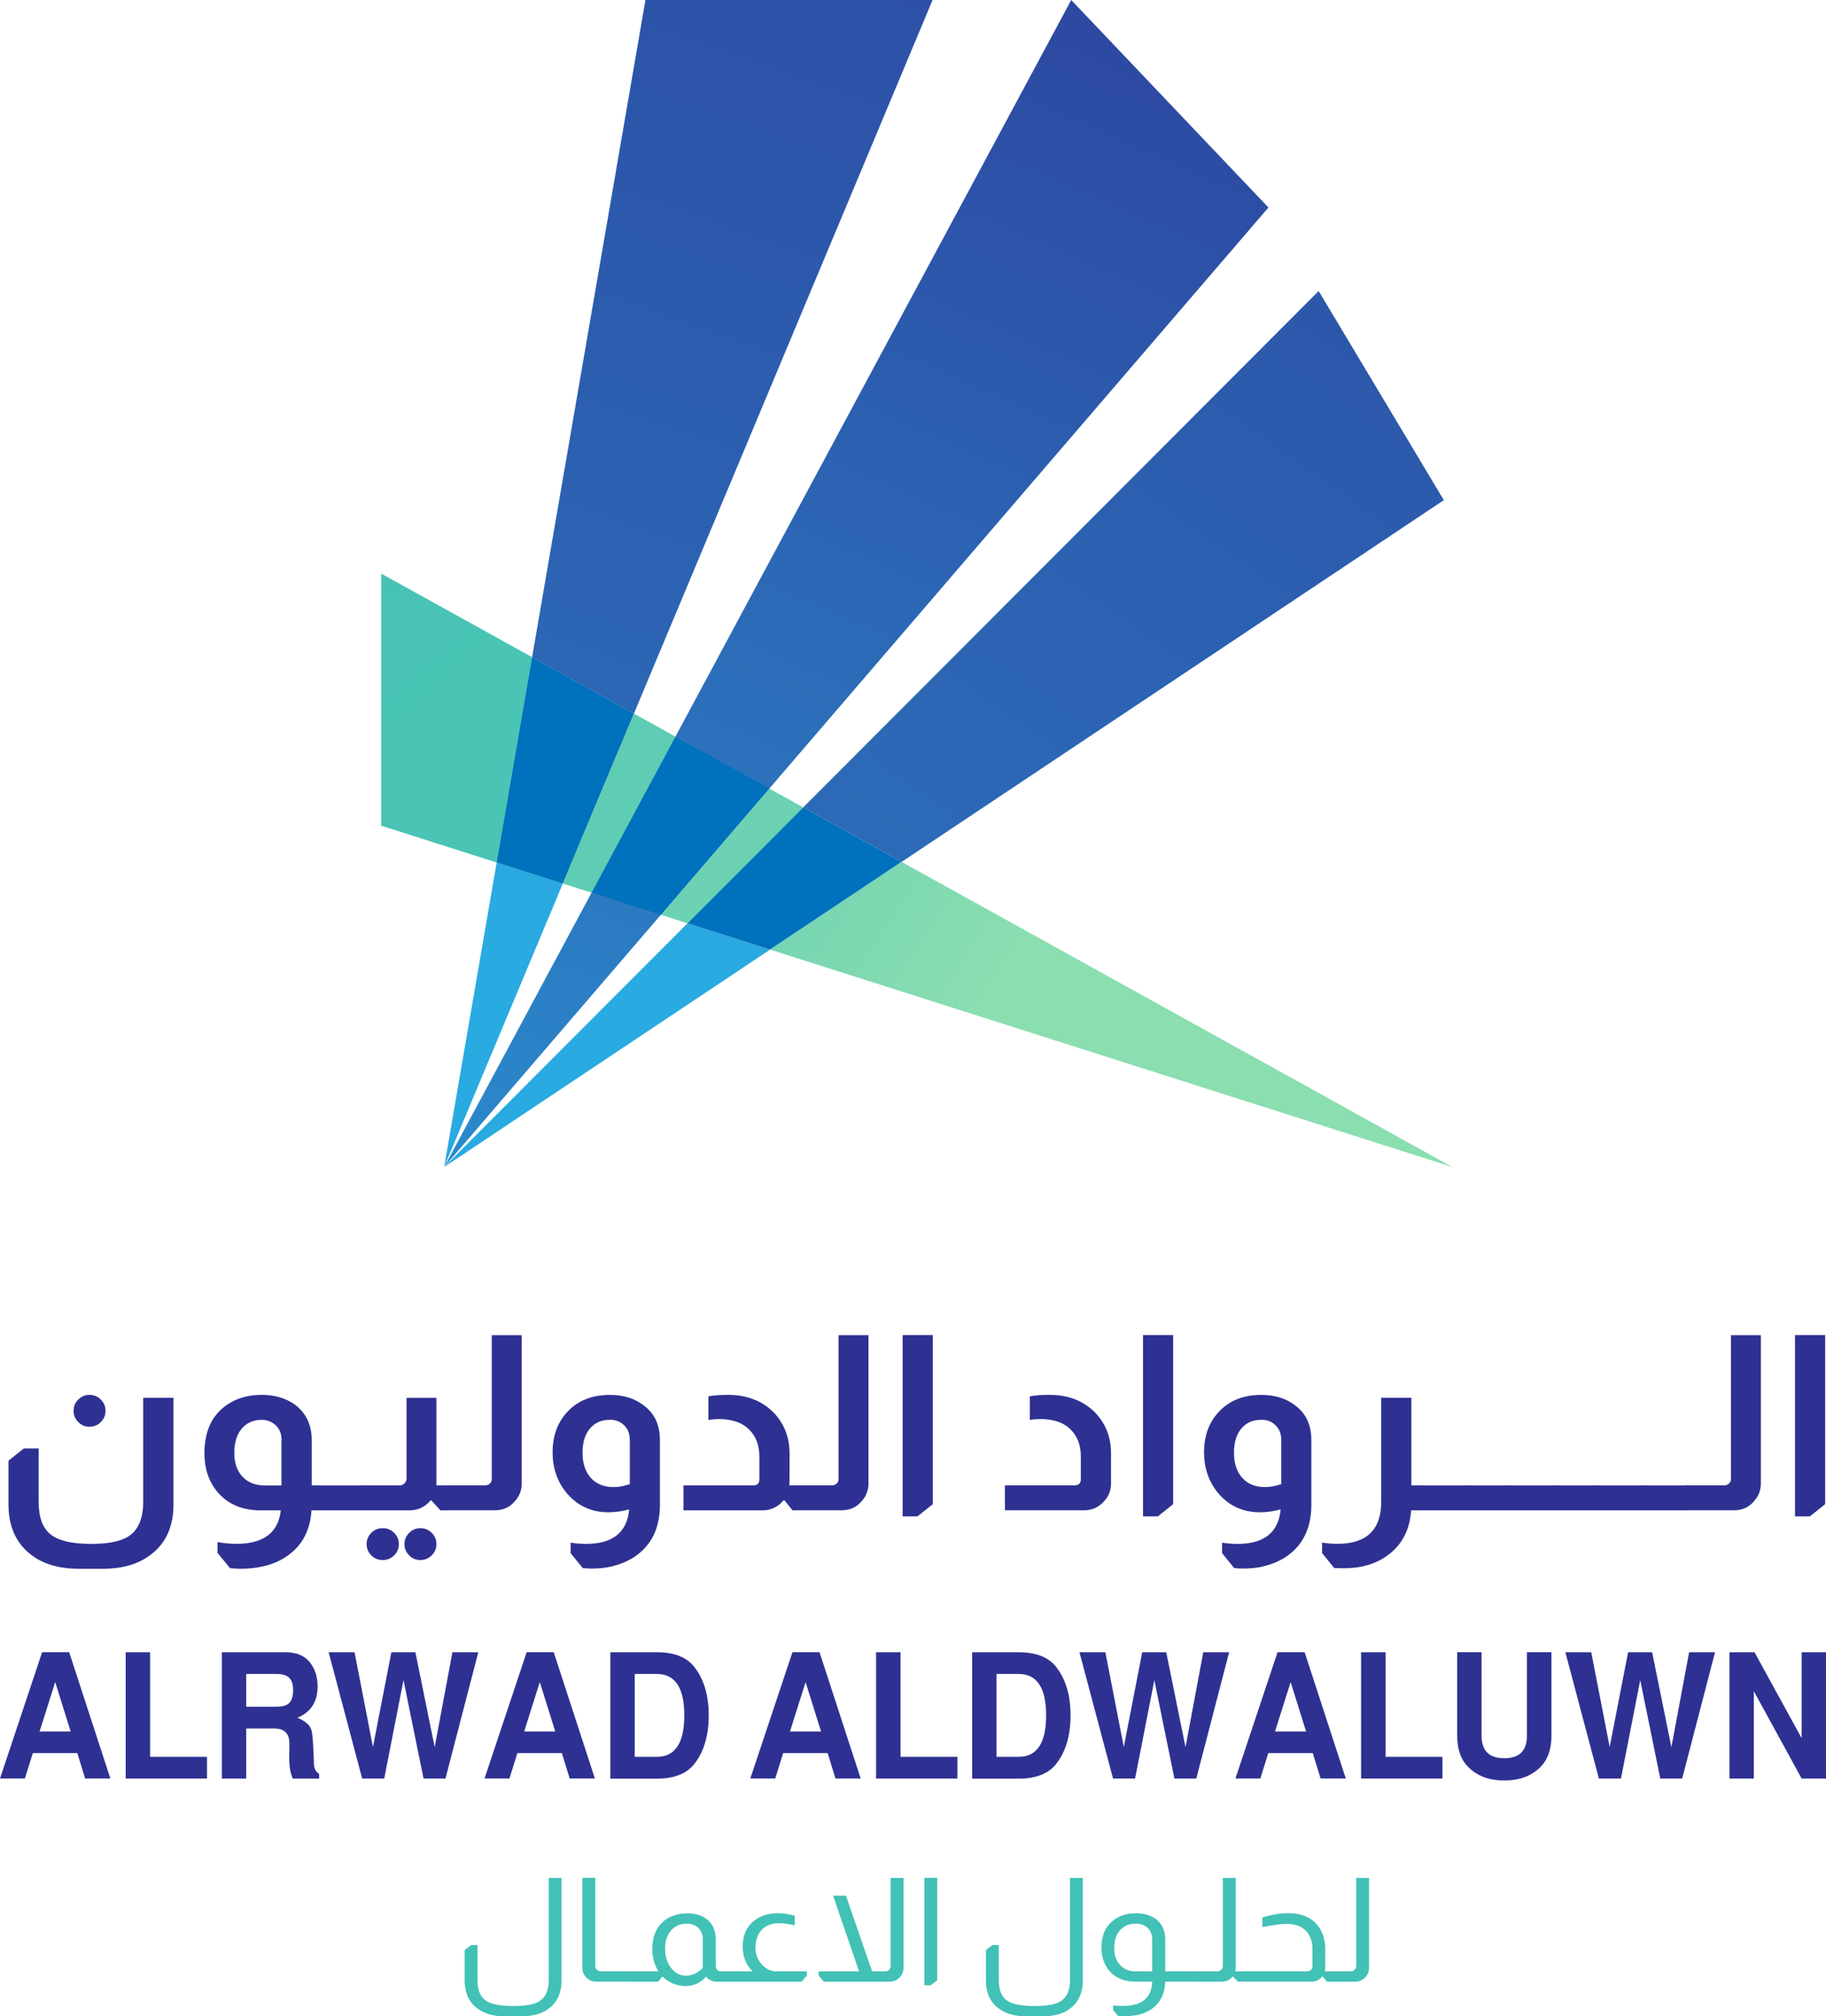 <svg xmlns="http://www.w3.org/2000/svg" width="106" height="117" viewBox="0 0 106 117" fill="none"><path d="M10.07 81.11V87.298C10.07 88.471 9.702 89.383 8.965 90.037C8.228 90.698 7.237 91.03 5.992 91.03H4.571C3.25 91.03 2.22 90.666 1.483 89.937C0.822 89.283 0.492 88.403 0.492 87.298V84.758L1.382 84.049H2.243V87.143C2.243 88.033 2.471 88.661 2.931 89.032C3.39 89.402 4.176 89.586 5.285 89.586C6.393 89.586 7.117 89.415 7.567 89.074C8.065 88.693 8.313 88.052 8.313 87.143V81.11H10.07ZM5.19 80.939C5.448 80.939 5.669 81.029 5.852 81.21C6.034 81.39 6.126 81.606 6.126 81.864C6.126 82.122 6.034 82.338 5.852 82.518C5.669 82.699 5.451 82.789 5.19 82.789C4.929 82.789 4.727 82.699 4.544 82.518C4.362 82.338 4.271 82.122 4.271 81.864C4.271 81.606 4.362 81.39 4.544 81.21C4.727 81.029 4.942 80.939 5.19 80.939Z" fill="#2E3192"></path><path d="M15.11 87.639C14.057 87.639 13.229 87.285 12.626 86.576C12.117 85.97 11.867 85.222 11.867 84.333C11.867 83.272 12.166 82.444 12.77 81.848C13.402 81.242 14.21 80.939 15.195 80.939C15.912 80.939 16.535 81.113 17.063 81.465C17.751 81.958 18.096 82.657 18.096 83.566V86.192H18.556V87.639H18.083C18.015 88.661 17.653 89.46 16.991 90.037C16.532 90.443 15.981 90.724 15.338 90.875C14.889 90.978 14.448 91.03 14.018 91.03C13.875 91.03 13.669 91.02 13.402 91.001H13.36L12.626 90.108V89.483C13.017 89.551 13.386 89.583 13.731 89.583C15.299 89.583 16.157 88.935 16.3 87.639H15.107H15.11ZM16.346 83.566C16.346 83.189 16.222 82.889 15.971 82.673C15.749 82.483 15.492 82.389 15.195 82.389C14.706 82.389 14.318 82.56 14.031 82.902C13.744 83.243 13.601 83.711 13.601 84.307C13.601 84.903 13.757 85.342 14.074 85.683C14.39 86.025 14.82 86.196 15.364 86.196H16.339V83.569L16.346 83.566Z" fill="#2E3192"></path><path d="M21.112 86.192V87.639H18.455V86.192H21.112Z" fill="#2E3192"></path><path d="M25.334 81.11V86.192H26.067V87.639H25.565L25.034 87.056H25.005C24.678 87.443 24.271 87.639 23.785 87.639H21.014V86.192H23.182C23.316 86.192 23.41 86.154 23.469 86.08C23.554 86.005 23.599 85.909 23.599 85.796V81.113H25.337L25.334 81.11ZM22.217 88.674C22.475 88.674 22.696 88.764 22.879 88.945C23.061 89.125 23.153 89.341 23.153 89.599C23.153 89.857 23.061 90.073 22.879 90.253C22.696 90.434 22.478 90.524 22.217 90.524C21.956 90.524 21.738 90.434 21.555 90.253C21.373 90.073 21.282 89.857 21.282 89.599C21.282 89.341 21.373 89.125 21.555 88.945C21.738 88.764 21.956 88.674 22.217 88.674ZM24.398 88.674C24.656 88.674 24.877 88.764 25.06 88.945C25.242 89.125 25.334 89.341 25.334 89.599C25.334 89.857 25.242 90.073 25.06 90.253C24.877 90.434 24.659 90.524 24.398 90.524C24.137 90.524 23.935 90.434 23.753 90.253C23.57 90.073 23.479 89.857 23.479 89.599C23.479 89.341 23.57 89.125 23.753 88.945C23.935 88.764 24.15 88.674 24.398 88.674Z" fill="#2E3192"></path><path d="M30.286 77.475V86.076C30.286 86.473 30.155 86.814 29.898 87.098C29.601 87.459 29.213 87.636 28.734 87.636H25.963V86.189H28.173C28.277 86.189 28.369 86.151 28.447 86.076C28.515 86.012 28.548 85.928 28.548 85.835V77.475H30.286Z" fill="#2E3192"></path><path d="M36.532 87.582C36.121 87.694 35.717 87.752 35.326 87.752C34.312 87.752 33.487 87.366 32.855 86.589C32.336 85.935 32.079 85.164 32.079 84.275C32.079 83.302 32.372 82.509 32.956 81.906C33.559 81.261 34.377 80.942 35.41 80.942C36.177 80.942 36.819 81.136 37.334 81.526C37.986 81.99 38.309 82.67 38.309 83.569V87.301C38.309 88.523 37.917 89.457 37.132 90.112C36.682 90.489 36.121 90.756 35.453 90.907C35.117 90.982 34.745 91.02 34.331 91.02C34.227 91.02 34.058 91.011 33.829 90.991L33.125 90.124V89.515C33.432 89.564 33.732 89.586 34.028 89.586C35.57 89.586 36.401 88.919 36.525 87.585L36.532 87.582ZM36.561 83.566C36.561 83.16 36.421 82.847 36.144 82.628C35.952 82.467 35.707 82.386 35.41 82.386C34.912 82.386 34.524 82.557 34.24 82.899C33.956 83.24 33.816 83.708 33.816 84.304C33.816 84.9 33.976 85.403 34.299 85.757C34.618 86.112 35.058 86.289 35.613 86.289C35.919 86.289 36.235 86.231 36.561 86.118V83.563V83.566Z" fill="#2E3192"></path><path d="M41.125 81.023C41.451 80.965 41.83 80.939 42.26 80.939C43.362 80.939 44.252 81.29 44.93 81.99C45.533 82.625 45.833 83.408 45.833 84.346V85.709C45.833 85.928 45.83 86.089 45.82 86.192H46.191V87.639H46.006L45.533 87.056H45.49C45.412 87.14 45.334 87.221 45.246 87.298C44.959 87.523 44.64 87.639 44.284 87.639H39.675V86.192H43.724C43.962 86.192 44.082 86.073 44.082 85.838V84.517C44.082 83.862 43.88 83.337 43.479 82.941C43.104 82.57 42.566 82.373 41.856 82.344C41.53 82.344 41.285 82.364 41.122 82.402V81.026L41.125 81.023Z" fill="#2E3192"></path><path d="M50.416 77.475V86.076C50.416 86.473 50.286 86.814 50.029 87.098C49.732 87.459 49.344 87.636 48.865 87.636H46.094V86.189H48.304C48.408 86.189 48.499 86.151 48.578 86.076C48.646 86.012 48.679 85.928 48.679 85.835V77.475H50.416Z" fill="#2E3192"></path><path d="M54.149 87.282L53.259 87.991H52.398V77.471H54.149V87.282Z" fill="#2E3192"></path><path d="M59.789 81.023C60.115 80.965 60.493 80.939 60.923 80.939C62.025 80.939 62.915 81.29 63.593 81.99C64.197 82.625 64.496 83.408 64.496 84.346V86.076C64.496 86.521 64.334 86.895 64.007 87.198C63.711 87.491 63.355 87.636 62.945 87.636H58.335V86.189H62.384C62.622 86.189 62.743 86.07 62.743 85.835V84.513C62.743 83.859 62.541 83.334 62.139 82.937C61.768 82.567 61.227 82.37 60.516 82.341C60.19 82.341 59.946 82.361 59.782 82.399V81.023H59.789Z" fill="#2E3192"></path><path d="M68.102 87.282L67.212 87.991H66.352V77.471H68.102V87.282Z" fill="#2E3192"></path><path d="M74.348 87.582C73.938 87.694 73.533 87.752 73.142 87.752C72.128 87.752 71.303 87.366 70.671 86.589C70.153 85.935 69.895 85.164 69.895 84.275C69.895 83.302 70.189 82.509 70.772 81.906C71.375 81.261 72.194 80.942 73.227 80.942C73.993 80.942 74.635 81.136 75.15 81.526C75.802 81.99 76.125 82.67 76.125 83.569V87.301C76.125 88.523 75.734 89.457 74.948 90.112C74.498 90.489 73.938 90.756 73.269 90.907C72.933 90.982 72.562 91.02 72.148 91.02C72.043 91.02 71.874 91.011 71.646 90.991L70.942 90.124V89.515C71.248 89.564 71.548 89.586 71.845 89.586C73.387 89.586 74.218 88.919 74.342 87.585L74.348 87.582ZM74.378 83.566C74.378 83.16 74.237 82.847 73.96 82.628C73.768 82.467 73.523 82.386 73.227 82.386C72.728 82.386 72.34 82.557 72.056 82.899C71.773 83.24 71.633 83.708 71.633 84.304C71.633 84.9 71.793 85.403 72.115 85.757C72.435 86.112 72.875 86.289 73.429 86.289C73.736 86.289 74.052 86.231 74.378 86.118V83.563V83.566Z" fill="#2E3192"></path><path d="M81.931 86.192H82.665V87.639H81.918C81.84 88.774 81.387 89.644 80.555 90.25C79.868 90.753 79.02 91.001 78.013 91.001C77.84 91.001 77.654 90.995 77.452 90.988L76.748 90.121V89.512C77.054 89.56 77.351 89.583 77.638 89.583C79.333 89.583 80.18 88.767 80.18 87.14V81.107H81.931V86.192Z" fill="#2E3192"></path><path d="M85.217 86.192V87.639H82.56V86.192H85.217Z" fill="#2E3192"></path><path d="M87.773 86.192V87.639H85.116V86.192H87.773Z" fill="#2E3192"></path><path d="M90.329 86.192V87.639H87.672V86.192H90.329Z" fill="#2E3192"></path><path d="M92.885 86.192V87.639H90.228V86.192H92.885Z" fill="#2E3192"></path><path d="M95.441 86.192V87.639H92.784V86.192H95.441Z" fill="#2E3192"></path><path d="M97.997 86.192V87.639H95.34V86.192H97.997Z" fill="#2E3192"></path><path d="M102.218 77.475V86.076C102.218 86.473 102.088 86.814 101.83 87.098C101.534 87.459 101.146 87.636 100.667 87.636H97.896V86.189H100.106C100.21 86.189 100.301 86.151 100.38 86.076C100.448 86.012 100.481 85.928 100.481 85.835V77.475H102.218Z" fill="#2E3192"></path><path d="M105.951 87.282L105.061 87.991H104.2V77.471H105.951V87.282Z" fill="#2E3192"></path><path d="M32.597 108.965V114.915C32.597 115.588 32.385 116.107 31.958 116.471C31.544 116.826 30.983 117 30.276 117H29.304C28.61 117 28.053 116.829 27.639 116.488C27.195 116.123 26.974 115.598 26.974 114.915V113.155L27.352 112.862H27.72V114.899C27.72 115.459 27.873 115.849 28.18 116.072C28.486 116.294 29.024 116.404 29.787 116.404C30.55 116.404 31.032 116.307 31.329 116.117C31.681 115.888 31.854 115.479 31.854 114.899V108.969H32.6L32.597 108.965Z" fill="#42C1B6"></path><path d="M34.553 114.07C34.553 114.161 34.582 114.235 34.641 114.296C34.706 114.357 34.788 114.389 34.886 114.389H35V114.986H34.596C34.41 114.986 34.243 114.928 34.103 114.808C33.904 114.647 33.806 114.438 33.806 114.186V108.962H34.553V114.07Z" fill="#42C1B6"></path><path d="M36.558 114.389V114.986H34.938V114.389H36.558Z" fill="#42C1B6"></path><path d="M38.224 114.389C37.986 114.012 37.865 113.584 37.865 113.103C37.865 112.423 38.064 111.901 38.462 111.531C38.817 111.205 39.29 111.038 39.873 111.025C40.294 111.025 40.643 111.112 40.917 111.286C41.337 111.553 41.549 111.975 41.549 112.549V114.07C41.549 114.148 41.569 114.215 41.611 114.273C41.663 114.347 41.735 114.386 41.823 114.393H41.839V114.989H41.621C41.357 114.989 41.148 114.892 40.988 114.696C40.672 115.06 40.271 115.243 39.789 115.243C39.306 115.243 38.84 115.06 38.465 114.696H38.449L38.204 114.989H36.503V114.393H38.23L38.224 114.389ZM40.803 112.549C40.803 112.256 40.705 112.024 40.512 111.85C40.343 111.698 40.124 111.624 39.854 111.624C39.479 111.624 39.179 111.756 38.951 112.024C38.723 112.291 38.609 112.639 38.609 113.071C38.609 113.526 38.729 113.903 38.967 114.206C39.195 114.499 39.482 114.644 39.825 114.644C40.167 114.644 40.486 114.496 40.796 114.199V112.549H40.803Z" fill="#42C1B6"></path><path d="M43.684 114.389C43.303 114.012 43.114 113.532 43.114 112.942C43.114 112.314 43.329 111.821 43.763 111.463C44.125 111.166 44.591 111.018 45.164 111.018C45.474 111.018 45.797 111.067 46.136 111.16V111.724C45.79 111.64 45.49 111.598 45.233 111.598C44.799 111.598 44.464 111.727 44.219 111.982C43.978 112.236 43.854 112.588 43.854 113.039C43.854 113.403 43.981 113.725 44.239 114.006C44.477 114.264 44.757 114.393 45.07 114.393H46.84V114.628L46.534 114.989H41.758V114.393H43.678L43.684 114.389Z" fill="#42C1B6"></path><path d="M52.451 108.965V114.19C52.451 114.38 52.389 114.547 52.268 114.696C52.105 114.892 51.9 114.989 51.655 114.989H47.825L47.518 114.628V114.393H49.869L48.363 110H49.109L50.625 114.393H51.378C51.483 114.393 51.567 114.357 51.632 114.283C51.678 114.222 51.701 114.151 51.701 114.074V108.968H52.454L52.451 108.965Z" fill="#42C1B6"></path><path d="M54.407 108.965V114.905L54.029 115.198H53.66V108.965H54.407Z" fill="#42C1B6"></path><path d="M62.857 108.965V114.915C62.857 115.588 62.645 116.107 62.218 116.471C61.804 116.826 61.243 117 60.536 117H59.564C58.87 117 58.312 116.829 57.898 116.487C57.455 116.123 57.233 115.598 57.233 114.915V113.155L57.611 112.862H57.98V114.899C57.98 115.459 58.133 115.849 58.439 116.072C58.746 116.294 59.284 116.404 60.047 116.404C60.809 116.404 61.292 116.307 61.589 116.117C61.941 115.888 62.113 115.479 62.113 114.899V108.968H62.86L62.857 108.965Z" fill="#42C1B6"></path><path d="M65.924 114.989C65.259 114.989 64.748 114.776 64.389 114.351C64.092 113.996 63.942 113.542 63.942 112.987C63.942 112.352 64.141 111.859 64.539 111.508C64.894 111.183 65.367 111.021 65.951 111.021C66.407 111.021 66.785 111.131 67.091 111.35C67.46 111.624 67.642 112.027 67.642 112.552V114.396H67.923V114.992H67.642C67.62 115.582 67.434 116.043 67.091 116.381C66.827 116.639 66.488 116.816 66.065 116.91C65.823 116.964 65.572 116.993 65.311 116.993C65.171 116.993 65.038 116.993 64.907 116.984L64.617 116.639V116.368C64.793 116.391 64.976 116.4 65.168 116.4C66.283 116.4 66.857 115.93 66.886 114.986H65.921L65.924 114.989ZM66.886 112.549C66.886 112.262 66.798 112.037 66.622 111.869C66.453 111.708 66.228 111.624 65.947 111.624C65.556 111.624 65.246 111.75 65.021 112.004C64.796 112.256 64.682 112.607 64.682 113.055C64.682 113.455 64.796 113.777 65.025 114.022C65.253 114.27 65.546 114.393 65.911 114.393H66.883V112.549H66.886Z" fill="#42C1B6"></path><path d="M69.475 114.389V114.986H67.854V114.389H69.475Z" fill="#42C1B6"></path><path d="M71.734 108.965V114.19C71.734 114.257 71.724 114.325 71.708 114.393H72.171V114.989H71.864L71.574 114.696H71.548C71.391 114.892 71.186 114.989 70.935 114.989H69.409V114.393H70.655C70.766 114.393 70.854 114.351 70.919 114.267C70.964 114.212 70.987 114.148 70.987 114.074V108.968H71.734V108.965Z" fill="#42C1B6"></path><path d="M73.276 111.26C73.814 111.099 74.316 111.015 74.782 111.015C75.506 111.015 76.06 111.231 76.438 111.663C76.764 112.033 76.93 112.517 76.93 113.12V114.186C76.93 114.254 76.921 114.322 76.904 114.389H77.211V114.986H77.028L76.784 114.692H76.757C76.594 114.889 76.389 114.986 76.145 114.986H72.112V114.389H75.855C76.076 114.389 76.187 114.283 76.187 114.07V113.094C76.187 112.655 76.066 112.311 75.828 112.059C75.564 111.779 75.183 111.637 74.681 111.637C74.378 111.637 73.908 111.698 73.279 111.821V111.257L73.276 111.26Z" fill="#42C1B6"></path><path d="M79.473 108.965V114.19C79.473 114.409 79.398 114.592 79.245 114.744C79.088 114.905 78.896 114.989 78.674 114.989H77.149V114.393H78.394C78.505 114.393 78.59 114.357 78.648 114.283C78.701 114.222 78.727 114.151 78.727 114.074V108.968H79.473V108.965Z" fill="#42C1B6"></path><path d="M4.489 101.727H1.907L1.444 103.2H0L2.445 95.871H4.016L6.406 103.2H4.942L4.489 101.727ZM4.101 100.47L3.205 97.605L2.298 100.47H4.101Z" fill="#2E3192"></path><path d="M8.714 95.871V101.943H12.017V103.203H7.296V95.874H8.711L8.714 95.871Z" fill="#2E3192"></path><path d="M14.292 100.296V103.203H12.877V95.874H16.574C17.158 95.874 17.604 96.041 17.914 96.377C18.259 96.751 18.436 97.247 18.436 97.862C18.436 98.749 18.044 99.355 17.262 99.674C17.705 99.857 17.976 100.086 18.07 100.36C18.142 100.557 18.191 101.217 18.224 102.336C18.23 102.616 18.331 102.813 18.523 102.929V103.206H17.001C16.861 102.926 16.789 102.513 16.789 101.968C16.789 101.833 16.789 101.665 16.799 101.466V101.169C16.799 100.589 16.506 100.299 15.922 100.299H14.295L14.292 100.296ZM14.292 99.036H16.007C16.365 99.036 16.616 98.974 16.757 98.852C16.929 98.694 17.017 98.436 17.017 98.075C17.017 97.714 16.929 97.479 16.757 97.328C16.61 97.198 16.359 97.134 16.007 97.134H14.292V99.039V99.036Z" fill="#2E3192"></path><path d="M25.859 103.203H24.587L23.423 97.492L22.305 103.203H21.024L19.078 95.874H20.581L21.65 101.372L22.719 95.874H24.114L25.233 101.382L26.263 95.874H27.766L25.859 103.203Z" fill="#2E3192"></path><path d="M32.617 101.727H30.035L29.572 103.2H28.128L30.573 95.871H32.144L34.533 103.2H33.07L32.617 101.727ZM32.232 100.47L31.335 97.605L30.429 100.47H32.232Z" fill="#2E3192"></path><path d="M35.43 95.874H38.126C39.133 95.874 39.86 96.158 40.304 96.725C40.861 97.434 41.142 98.372 41.142 99.542C41.142 100.711 40.861 101.653 40.304 102.358C39.854 102.926 39.13 103.209 38.126 103.209H35.43V95.874ZM36.845 101.943H38.126C39.192 101.943 39.724 101.14 39.724 99.538C39.724 97.937 39.192 97.134 38.126 97.134H36.845V101.946V101.943Z" fill="#2E3192"></path><path d="M48.046 101.727H45.464L45.002 103.2H43.557L46.002 95.871H47.574L49.963 103.2H48.499L48.046 101.727ZM47.662 100.47L46.765 97.605L45.859 100.47H47.662Z" fill="#2E3192"></path><path d="M52.275 95.871V101.943H55.577V103.203H50.856V95.874H52.271L52.275 95.871Z" fill="#2E3192"></path><path d="M56.434 95.874H59.13C60.138 95.874 60.865 96.158 61.308 96.725C61.866 97.434 62.146 98.372 62.146 99.542C62.146 100.711 61.866 101.653 61.308 102.358C60.858 102.926 60.135 103.209 59.13 103.209H56.434V95.874ZM57.849 101.943H59.13C60.197 101.943 60.728 101.14 60.728 99.538C60.728 97.937 60.197 97.134 59.13 97.134H57.849V101.946V101.943Z" fill="#2E3192"></path><path d="M69.445 103.203H68.174L67.01 97.492L65.892 103.203H64.611L62.664 95.874H64.167L65.237 101.372L66.306 95.874H67.701L68.819 101.382L69.85 95.874H71.352L69.445 103.203Z" fill="#2E3192"></path><path d="M76.207 101.727H73.625L73.162 103.2H71.718L74.162 95.871H75.734L78.124 103.2H76.66L76.207 101.727ZM75.819 100.47L74.922 97.605L74.016 100.47H75.819Z" fill="#2E3192"></path><path d="M80.432 95.871V101.943H83.734V103.203H79.013V95.874H80.428L80.432 95.871Z" fill="#2E3192"></path><path d="M88.637 95.871H90.062V100.724C90.062 101.524 89.837 102.136 89.387 102.568C88.872 103.067 88.187 103.316 87.326 103.316C86.466 103.316 85.778 103.067 85.266 102.568C84.816 102.139 84.591 101.524 84.591 100.724V95.871H86.006V100.724C86.006 101.591 86.446 102.023 87.326 102.023C88.207 102.023 88.637 101.591 88.637 100.724V95.871Z" fill="#2E3192"></path><path d="M97.651 103.203H96.38L95.216 97.492L94.098 103.203H92.816L90.87 95.874H92.373L93.442 101.372L94.512 95.874H95.907L97.025 101.382L98.055 95.874H99.558L97.651 103.203Z" fill="#2E3192"></path><path d="M104.585 103.203L101.811 98.136V103.203H100.396V95.874H101.85L104.585 100.86V95.874H106V103.203H104.585Z" fill="#2E3192"></path><path d="M28.832 50.048L32.672 51.269L36.799 41.407L30.889 38.133L28.832 50.048Z" fill="url(#paint0_linear_16_273)"></path><path d="M83.816 29.022L76.549 16.888L46.628 46.848L52.34 50.013L83.816 29.022Z" fill="url(#paint1_linear_16_273)"></path><path d="M25.784 67.719L44.705 55.101L39.909 53.577L25.784 67.719Z" fill="url(#paint2_linear_16_273)"></path><path d="M32.672 51.269L28.832 50.048L25.784 67.719L32.672 51.269Z" fill="url(#paint3_linear_16_273)"></path><path d="M73.634 12.041L62.185 0L25.784 67.719L73.634 12.041Z" fill="url(#paint4_linear_16_273)"></path><path d="M37.468 0L30.889 38.133L36.799 41.407L54.136 0H37.468Z" fill="url(#paint5_linear_16_273)"></path><path d="M30.889 38.133L22.132 33.286V47.914L28.832 50.048L30.889 38.133Z" fill="url(#paint6_linear_16_273)"></path><path d="M28.832 50.048L32.672 51.269L36.799 41.407L30.889 38.133L28.832 50.048Z" fill="#0071BC"></path><path d="M32.672 51.269L35.179 52.069L40.389 43.393L36.799 41.407L32.672 51.269Z" fill="url(#paint7_linear_16_273)"></path><path d="M39.909 53.577L46.628 46.848L44.656 45.758L38.364 53.084L39.909 53.577Z" fill="url(#paint8_linear_16_273)"></path><path d="M44.705 55.101L52.34 50.013L46.628 46.848L39.909 53.577L44.705 55.101Z" fill="#0071BC"></path><path d="M38.364 53.084L44.656 45.758L39.212 42.742L34.341 51.801L38.364 53.084Z" fill="#0071BC"></path><path d="M84.311 67.719L52.34 50.013L44.705 55.101L84.311 67.719Z" fill="url(#paint9_linear_16_273)"></path><defs><linearGradient id="paint0_linear_16_273" x1="416.67" y1="-324.132" x2="131.654" y2="335.484" gradientUnits="userSpaceOnUse"><stop stop-color="#42C1B6"></stop><stop offset="1" stop-color="#8BDEB0"></stop></linearGradient><linearGradient id="paint1_linear_16_273" x1="2.091" y1="183.73" x2="152.631" y2="-31.823" gradientUnits="userSpaceOnUse"><stop stop-color="#29AAE0"></stop><stop offset="1" stop-color="#2E3192"></stop></linearGradient><linearGradient id="paint2_linear_16_273" x1="50.863" y1="70.259" x2="424.738" y2="-378.924" gradientUnits="userSpaceOnUse"><stop stop-color="#29AAE0"></stop><stop offset="1" stop-color="#2E3192"></stop></linearGradient><linearGradient id="paint3_linear_16_273" x1="29.096" y1="54.286" x2="165.519" y2="-508.243" gradientUnits="userSpaceOnUse"><stop stop-color="#29AAE0"></stop><stop offset="1" stop-color="#2E3192"></stop></linearGradient><linearGradient id="paint4_linear_16_273" x1="21.138" y1="108.024" x2="78.582" y2="-22.659" gradientUnits="userSpaceOnUse"><stop stop-color="#29AAE0"></stop><stop offset="1" stop-color="#2E3192"></stop></linearGradient><linearGradient id="paint5_linear_16_273" x1="-56.768" y1="150.102" x2="22.445" y2="-76.698" gradientUnits="userSpaceOnUse"><stop stop-color="#29AAE0"></stop><stop offset="1" stop-color="#2E3192"></stop></linearGradient><linearGradient id="paint6_linear_16_273" x1="-26.638" y1="39.3" x2="236.901" y2="331.344" gradientUnits="userSpaceOnUse"><stop stop-color="#42C1B6"></stop><stop offset="1" stop-color="#8BDEB0"></stop></linearGradient><linearGradient id="paint7_linear_16_273" x1="-147.872" y1="-35.192" x2="236.851" y2="272.541" gradientUnits="userSpaceOnUse"><stop stop-color="#42C1B6"></stop><stop offset="1" stop-color="#8BDEB0"></stop></linearGradient><linearGradient id="paint8_linear_16_273" x1="-250.177" y1="-157.897" x2="296.546" y2="141.563" gradientUnits="userSpaceOnUse"><stop stop-color="#42C1B6"></stop><stop offset="1" stop-color="#8BDEB0"></stop></linearGradient><linearGradient id="paint9_linear_16_273" x1="21.943" y1="34.83" x2="57.675" y2="57.66" gradientUnits="userSpaceOnUse"><stop stop-color="#42C1B6"></stop><stop offset="1" stop-color="#8BDEB0"></stop></linearGradient></defs></svg>